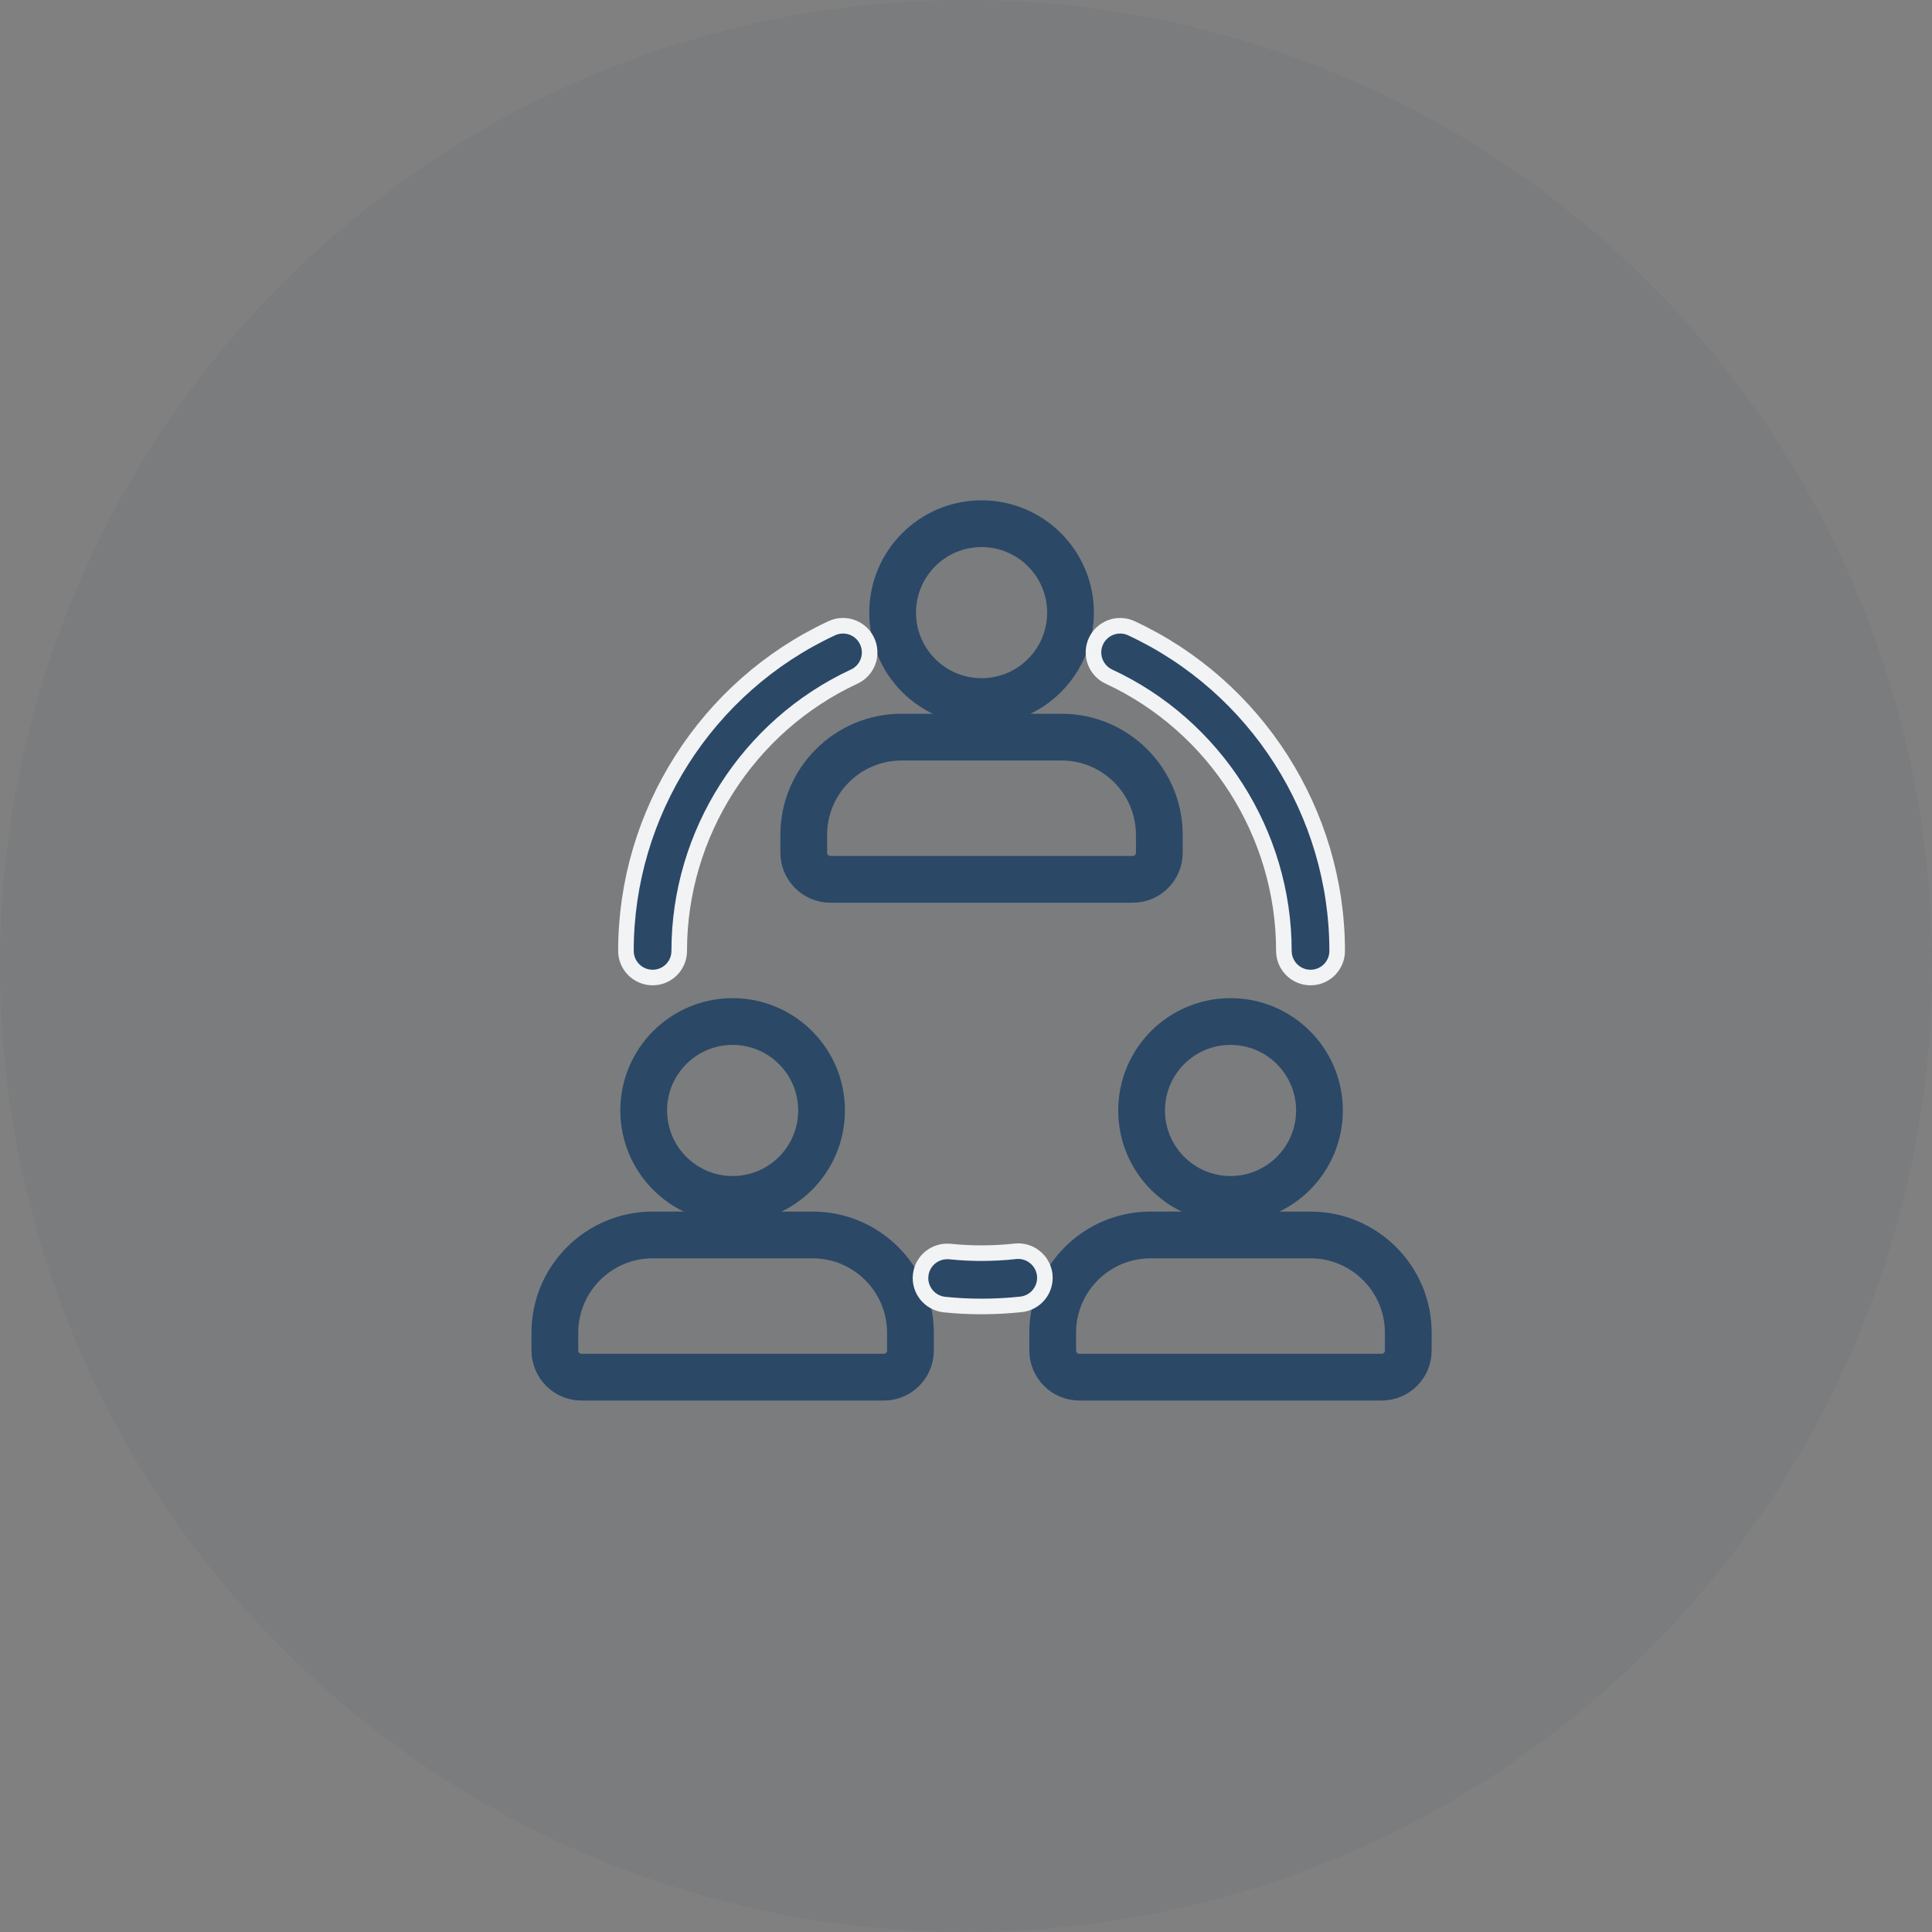 <?xml version="1.0" encoding="UTF-8"?>
<svg width="62px" height="62px" viewBox="0 0 62 62" version="1.1" xmlns="http://www.w3.org/2000/svg" xmlns:xlink="http://www.w3.org/1999/xlink">
    <rect x="0" y="0" width="62" height="62" fill="#808080" stroke="none"/>
    <!-- Generator: Sketch 60.1 (88133) - https://sketch.com -->
    <title>Group 26</title>
    <desc>Created with Sketch.</desc>
    <g id="Page-1" stroke="none" stroke-width="1" fill="none" fill-rule="evenodd">
        <g id="Volery---home-page-v12-Copy" transform="translate(-1026, -1296)">
            <g id="Group-26" transform="translate(1026, 1296)">
                <circle id="Oval-Copy-2" fill-opacity="0.065" fill="#2B4867" cx="31" cy="31" r="31"></circle>
                <g id="group-(9)" transform="translate(17, 16)" fill-rule="nonzero">
                    <g id="Group" transform="translate(0.806, 0.806)" stroke="#2B4867" stroke-width="1.5">
                        <circle id="Oval" cx="13.694" cy="2.854" r="2.854"></circle>
                        <circle id="Oval" cx="21.683" cy="18.83" r="2.854"></circle>
                        <circle id="Oval" cx="5.705" cy="18.83" r="2.854"></circle>
                        <path d="M18.544,11.413 L8.843,11.413 C8.371,11.413 7.987,11.029 7.987,10.557 L7.987,9.987 C7.987,8.256 9.394,6.849 11.125,6.849 L16.26,6.849 C17.991,6.849 19.398,8.256 19.398,9.987 L19.398,10.557 C19.4,11.029 19.016,11.413 18.544,11.413 Z" id="Path"></path>
                        <path d="M26.533,27.389 L16.832,27.389 C16.36,27.389 15.976,27.005 15.976,26.533 L15.976,25.963 C15.976,24.232 17.383,22.825 19.114,22.825 L24.249,22.825 C25.98,22.825 27.387,24.232 27.387,25.963 L27.387,26.533 C27.389,27.005 27.005,27.389 26.533,27.389 L26.533,27.389 Z" id="Path"></path>
                        <path d="M10.557,27.389 L0.856,27.389 C0.383,27.389 0,27.005 0,26.533 L0,25.963 C0,24.232 1.407,22.825 3.138,22.825 L8.273,22.825 C10.004,22.825 11.411,24.232 11.411,25.963 L11.411,26.533 C11.413,27.005 11.029,27.389 10.557,27.389 Z" id="Path"></path>
                    </g>
                    <path d="M3.943,15.37 C3.471,15.37 3.087,14.986 3.087,14.514 C3.087,10.09 5.681,6.027 9.692,4.161 C10.121,3.962 10.63,4.147 10.828,4.577 C11.027,5.005 10.842,5.515 10.412,5.713 C7.001,7.3 4.797,10.755 4.797,14.514 C4.799,14.986 4.416,15.37 3.943,15.37 Z" id="Path" stroke="#F1F3F5" stroke-width="0.5" fill="#2B4867"></path>
                    <path d="M25.057,15.37 C24.584,15.37 24.201,14.986 24.201,14.514 C24.201,10.753 21.998,7.298 18.586,5.713 C18.158,5.513 17.972,5.005 18.17,4.577 C18.37,4.149 18.877,3.962 19.307,4.161 C23.319,6.027 25.911,10.09 25.911,14.514 C25.913,14.986 25.529,15.37 25.057,15.37 L25.057,15.37 Z" id="Path" stroke="#F1F3F5" stroke-width="0.5" fill="#2B4867"></path>
                    <path d="M14.5,25.926 C14.096,25.926 13.699,25.906 13.307,25.865 C12.838,25.815 12.495,25.394 12.545,24.925 C12.595,24.456 13.009,24.12 13.485,24.163 C14.171,24.235 14.892,24.232 15.582,24.156 C16.047,24.103 16.474,24.444 16.527,24.913 C16.578,25.384 16.239,25.805 15.77,25.858 C15.352,25.902 14.93,25.926 14.5,25.926 L14.5,25.926 Z" id="Path" stroke="#F1F3F5" stroke-width="0.5" fill="#2B4867"></path>
                </g>
            </g>
        </g>
    </g>
</svg>